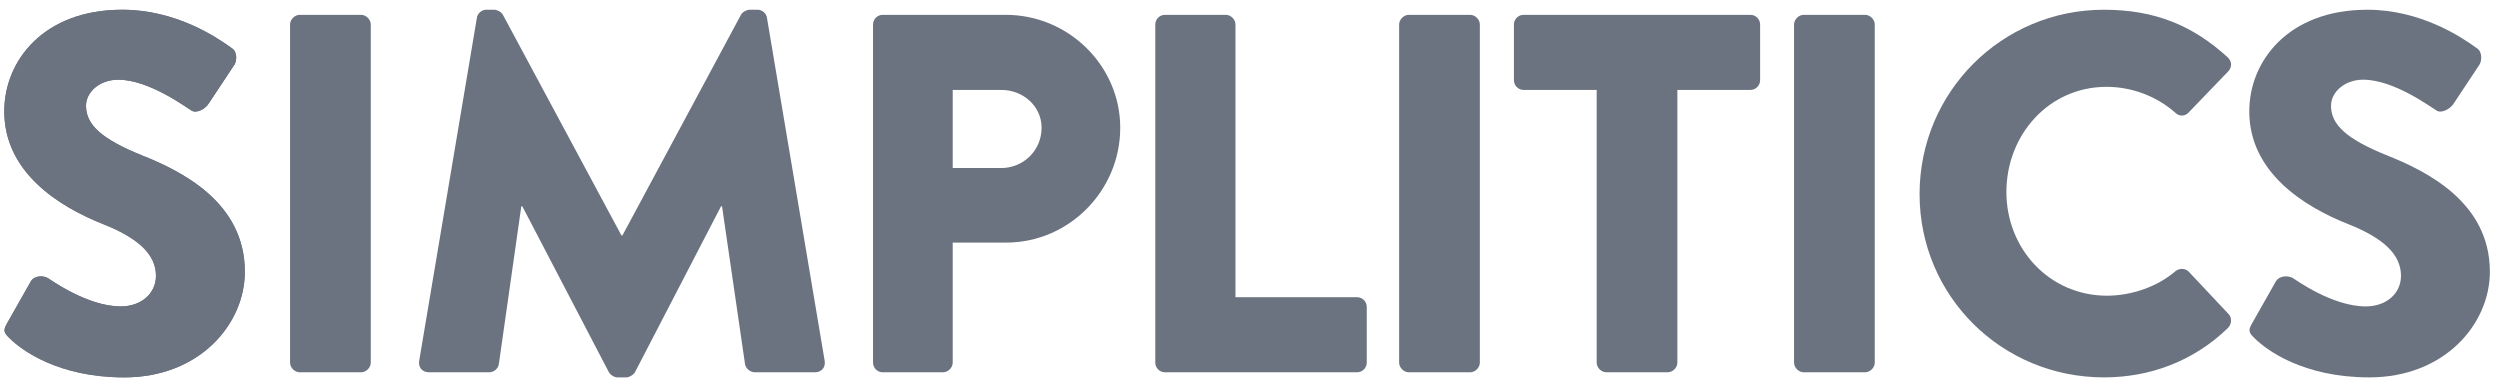 <svg width="170" height="26" viewBox="0 0 170 26" fill="none" xmlns="http://www.w3.org/2000/svg">
<path d="M0.638 22.988C0.29 22.641 0.186 22.502 0.464 22.016L2.096 19.134C2.374 18.683 3.034 18.752 3.277 18.926C3.416 18.995 5.917 20.836 8.209 20.836C9.599 20.836 10.606 19.968 10.606 18.752C10.606 17.294 9.39 16.183 7.028 15.245C4.041 14.065 0.29 11.739 0.29 7.572C0.29 4.134 2.965 0.662 8.314 0.662C11.926 0.662 14.704 2.502 15.746 3.266C16.163 3.509 16.094 4.134 15.955 4.377L14.183 7.051C13.94 7.433 13.315 7.745 13.002 7.502C12.69 7.329 10.154 5.419 8.036 5.419C6.785 5.419 5.848 6.252 5.848 7.19C5.848 8.475 6.89 9.447 9.633 10.558C12.343 11.634 16.649 13.752 16.649 18.475C16.649 22.051 13.558 25.662 8.453 25.662C3.937 25.662 1.437 23.787 0.638 22.988Z" fill="#6B7280"/>
<path d="M19.724 24.655V1.669C19.724 1.322 20.037 1.009 20.384 1.009H24.552C24.899 1.009 25.212 1.322 25.212 1.669V24.655C25.212 25.002 24.899 25.315 24.552 25.315H20.384C20.037 25.315 19.724 25.002 19.724 24.655Z" fill="#6B7280"/>
<path d="M28.502 24.551L32.427 1.218C32.462 0.905 32.775 0.662 33.052 0.662H33.608C33.782 0.662 34.094 0.801 34.199 1.009L42.257 16.009H42.326L50.384 1.009C50.488 0.801 50.801 0.662 50.974 0.662H51.53C51.808 0.662 52.121 0.905 52.155 1.218L56.08 24.551C56.15 25.002 55.837 25.315 55.42 25.315H51.322C51.009 25.315 50.697 25.037 50.662 24.759L49.099 14.03H49.029L43.194 25.28C43.09 25.488 42.778 25.662 42.604 25.662H41.979C41.77 25.662 41.492 25.488 41.388 25.28L35.518 14.03H35.449L33.921 24.759C33.886 25.037 33.608 25.315 33.261 25.315H29.162C28.746 25.315 28.433 25.002 28.502 24.551Z" fill="#6B7280"/>
<path d="M59.366 24.655V1.669C59.366 1.322 59.644 1.009 60.026 1.009H68.396C72.668 1.009 76.176 4.482 76.176 8.683C76.176 12.989 72.668 16.495 68.431 16.495H64.784V24.655C64.784 25.002 64.472 25.315 64.124 25.315H60.026C59.644 25.315 59.366 25.002 59.366 24.655ZM64.784 11.426H68.084C69.577 11.426 70.828 10.245 70.828 8.683C70.828 7.225 69.577 6.114 68.084 6.114H64.784V11.426Z" fill="#6B7280"/>
<path d="M78.559 24.655V1.669C78.559 1.322 78.837 1.009 79.219 1.009H83.352C83.7 1.009 84.012 1.322 84.012 1.669V20.211H92.279C92.661 20.211 92.939 20.523 92.939 20.87V24.655C92.939 25.002 92.661 25.315 92.279 25.315H79.219C78.837 25.315 78.559 25.002 78.559 24.655Z" fill="#6B7280"/>
<path d="M95.141 24.655V1.669C95.141 1.322 95.454 1.009 95.801 1.009H99.969C100.316 1.009 100.629 1.322 100.629 1.669V24.655C100.629 25.002 100.316 25.315 99.969 25.315H95.801C95.454 25.315 95.141 25.002 95.141 24.655Z" fill="#6B7280"/>
<path d="M108.574 24.655V6.114H103.607C103.225 6.114 102.947 5.801 102.947 5.454V1.669C102.947 1.322 103.225 1.009 103.607 1.009H119.028C119.41 1.009 119.688 1.322 119.688 1.669V5.454C119.688 5.801 119.41 6.114 119.028 6.114H114.061V24.655C114.061 25.002 113.749 25.315 113.401 25.315H109.234C108.886 25.315 108.574 25.002 108.574 24.655Z" fill="#6B7280"/>
<path d="M121.995 24.655V1.669C121.995 1.322 122.308 1.009 122.655 1.009H126.823C127.171 1.009 127.483 1.322 127.483 1.669V24.655C127.483 25.002 127.171 25.315 126.823 25.315H122.655C122.308 25.315 121.995 25.002 121.995 24.655Z" fill="#6B7280"/>
<path d="M130.531 13.197C130.531 6.252 136.123 0.662 143.069 0.662C146.543 0.662 149.113 1.738 151.475 3.891C151.787 4.169 151.787 4.586 151.509 4.864L148.8 7.676C148.557 7.919 148.175 7.919 147.932 7.676C146.647 6.53 144.945 5.905 143.243 5.905C139.318 5.905 136.435 9.169 136.435 13.058C136.435 16.912 139.353 20.107 143.278 20.107C144.91 20.107 146.682 19.516 147.932 18.44C148.175 18.232 148.627 18.232 148.835 18.475L151.544 21.357C151.787 21.6 151.752 22.051 151.509 22.294C149.148 24.586 146.161 25.662 143.069 25.662C136.123 25.662 130.531 20.141 130.531 13.197Z" fill="#6B7280"/>
<path d="M153.299 22.988C152.951 22.641 152.847 22.502 153.125 22.016L154.758 19.134C155.035 18.683 155.695 18.752 155.938 18.926C156.077 18.995 158.578 20.836 160.87 20.836C162.26 20.836 163.267 19.968 163.267 18.752C163.267 17.294 162.051 16.183 159.69 15.245C156.703 14.065 152.951 11.739 152.951 7.572C152.951 4.134 155.626 0.662 160.975 0.662C164.587 0.662 167.365 2.502 168.407 3.266C168.824 3.509 168.755 4.134 168.616 4.377L166.844 7.051C166.601 7.433 165.976 7.745 165.664 7.502C165.351 7.329 162.815 5.419 160.697 5.419C159.446 5.419 158.509 6.252 158.509 7.19C158.509 8.475 159.551 9.447 162.295 10.558C165.004 11.634 169.311 13.752 169.311 18.475C169.311 22.051 166.219 25.662 161.114 25.662C156.598 25.662 154.098 23.787 153.299 22.988Z" fill="#6B7280"/>
<path d="M0.638 22.988C0.29 22.641 0.186 22.502 0.464 22.016L2.096 19.134C2.374 18.683 3.034 18.752 3.277 18.926C3.416 18.995 5.917 20.836 8.209 20.836C9.599 20.836 10.606 19.968 10.606 18.752C10.606 17.294 9.39 16.183 7.028 15.245C4.041 14.065 0.29 11.739 0.29 7.572C0.29 4.134 2.965 0.662 8.314 0.662C11.926 0.662 14.704 2.502 15.746 3.266C16.163 3.509 16.094 4.134 15.955 4.377L14.183 7.051C13.94 7.433 13.315 7.745 13.002 7.502C12.69 7.329 10.154 5.419 8.036 5.419C6.785 5.419 5.848 6.252 5.848 7.19C5.848 8.475 6.89 9.447 9.633 10.558C12.343 11.634 16.649 13.752 16.649 18.475C16.649 22.051 13.558 25.662 8.453 25.662C3.937 25.662 1.437 23.787 0.638 22.988Z" fill="#6B7280"/>
</svg>
